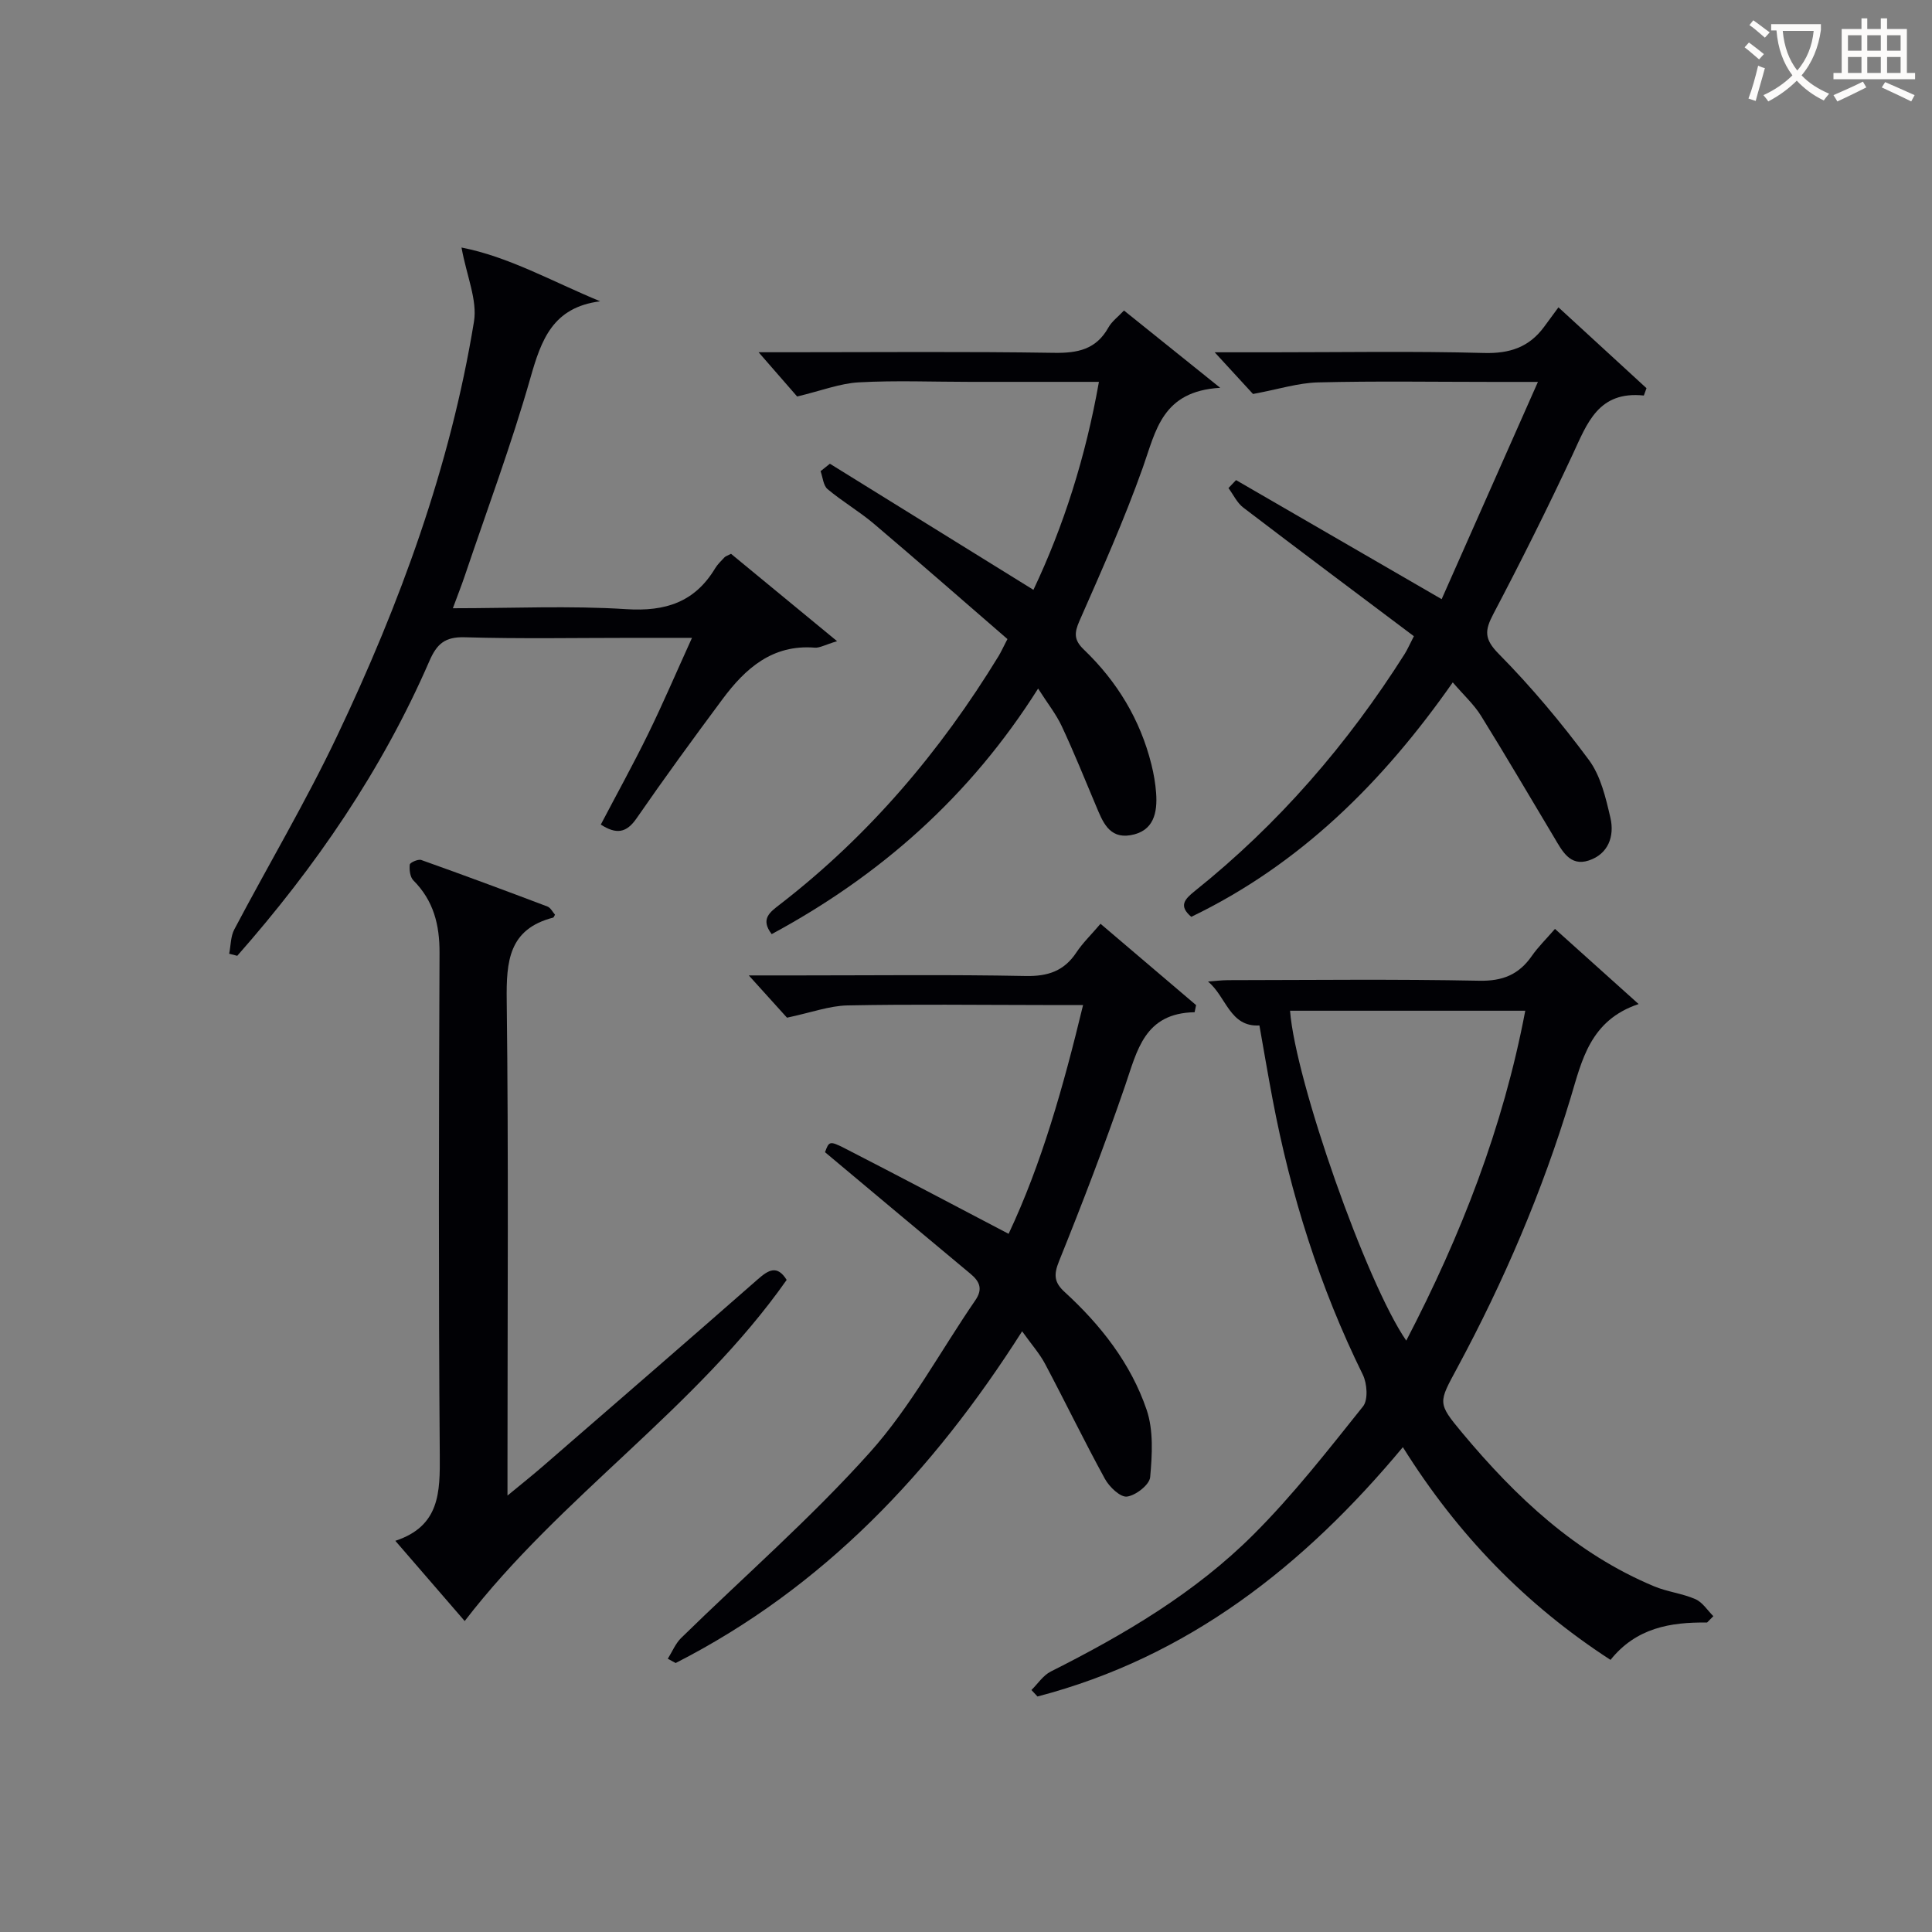 <svg enable-background="new 0 0 400 400" viewBox="0 0 400 400" xmlns="http://www.w3.org/2000/svg"><rect x="0" y="0" width="400" height="400" fill="#808080" stroke="none"/><g fill="#010105"><path d="m353.43 335.93c-7.6-.11-14.69 1.11-19.99 7.73-17.61-11.42-31.7-25.97-42.99-44.04-20.47 24.58-44.47 43.48-75.65 51.62-.42-.45-.83-.89-1.25-1.34 1.32-1.3 2.43-3.04 4.01-3.83 15.23-7.66 29.9-16.3 41.99-28.39 8.2-8.19 15.39-17.42 22.65-26.5 1.09-1.36.85-4.76-.05-6.58-8.94-18.16-14.94-37.25-18.69-57.1-.96-5.05-1.81-10.13-2.71-15.19-6.16.36-6.86-6-10.65-9.09 1.38-.1 2.76-.28 4.15-.29 17.33-.02 34.66-.23 51.99.12 4.86.1 8.21-1.26 10.9-5.12 1.3-1.87 2.97-3.5 4.8-5.61 5.73 5.15 11.2 10.07 17.32 15.56-10.06 3.35-11.76 11.72-14.06 19.35-5.88 19.47-13.84 38.04-23.46 55.91-3.91 7.27-4.22 7.26.99 13.51 11.09 13.28 23.49 25 39.76 31.79 2.73 1.14 5.82 1.46 8.53 2.65 1.47.64 2.49 2.31 3.71 3.52-.44.45-.87.89-1.3 1.32zm-86.34-126.67c1.1 14.5 15.8 56.34 24.06 68.3 11.35-21.81 20.05-44.11 24.64-68.3-16.55 0-32.48 0-48.7 0z"/><path d="m138.26 343.43c.91-1.45 1.58-3.14 2.76-4.3 13.06-12.78 26.92-24.85 39.08-38.43 8.46-9.44 14.59-20.95 21.83-31.49 1.59-2.31.93-3.88-1.01-5.49-9.95-8.27-19.85-16.59-30.11-25.17.81-2.2.92-2.42 3.98-.86 11.2 5.74 22.33 11.63 34.03 17.76 6.83-14.48 11.33-30.44 15.42-47.37-3.11 0-5.7 0-8.29 0-13.49-.01-26.99-.19-40.48.08-3.77.08-7.51 1.48-12.53 2.54-1.64-1.81-4.36-4.82-7.91-8.75h10.35c15.66 0 31.32-.19 46.98.12 4.63.09 7.96-1.04 10.51-4.9 1.27-1.92 2.97-3.55 4.98-5.91 6.72 5.72 13.25 11.28 19.79 16.84-.1.49-.2.98-.31 1.47-10.4.19-11.88 7.92-14.4 15.25-4.2 12.22-8.83 24.31-13.67 36.3-1.16 2.86-.98 4.42 1.19 6.4 7.46 6.83 13.67 14.76 16.94 24.34 1.46 4.28 1.15 9.35.74 13.97-.14 1.57-2.97 3.78-4.79 4.02-1.37.19-3.66-1.99-4.57-3.65-4.3-7.84-8.2-15.91-12.39-23.81-1.15-2.17-2.83-4.05-4.76-6.76-18.49 29.07-41.15 53.08-71.73 68.68-.55-.3-1.09-.59-1.63-.88z"/><path d="m322.66 63.63c6.74 6.19 12.48 11.46 18.23 16.74-.18.51-.37 1.01-.55 1.52-9.43-.99-11.73 5.75-14.73 12.19-5.2 11.14-10.7 22.14-16.42 33.02-1.8 3.42-1.95 5.19 1.11 8.28 6.74 6.83 12.96 14.26 18.67 21.97 2.44 3.3 3.49 7.83 4.45 11.97.88 3.82-.44 7.51-4.5 8.84-3.91 1.28-5.52-2.05-7.15-4.78-5.04-8.4-9.97-16.86-15.14-25.18-1.46-2.36-3.6-4.29-5.85-6.92-14.44 20.63-31.56 37.66-54.14 48.54-2.61-2.23-1.47-3.58.73-5.34 17.33-13.86 31.63-30.41 43.48-49.13.52-.83.91-1.75 1.88-3.63-11.76-8.84-23.59-17.68-35.32-26.63-1.3-.99-2.06-2.68-3.07-4.04.52-.55 1.05-1.1 1.57-1.65 13.9 8.05 27.79 16.1 42.57 24.65 6.37-14.37 12.91-29.14 19.93-44.98-4.03 0-6.76 0-9.5 0-12 0-24-.2-35.99.1-4.12.1-8.22 1.42-13.5 2.4-1.66-1.8-4.4-4.79-7.93-8.63h11.76c14.66 0 29.33-.26 43.98.14 5.32.15 9.32-1.18 12.43-5.37.89-1.2 1.77-2.41 3-4.08z"/><path d="m96.21 335.62c-4.43-5.12-9.16-10.6-14.36-16.61 9.22-3.04 9.26-10.04 9.2-17.8-.27-34.65-.19-69.31-.05-103.96.02-5.81-1.24-10.78-5.41-14.97-.7-.7-.87-2.21-.75-3.28.05-.42 1.72-1.17 2.37-.95 8.74 3.11 17.44 6.34 26.12 9.63.67.25 1.09 1.15 1.58 1.7-.2.33-.27.57-.38.6-9.2 2.38-9.72 9.03-9.62 17.14.39 31.98.16 63.97.16 95.96v6.56c2.98-2.46 5.23-4.24 7.39-6.12 14.84-12.87 29.69-25.72 44.45-38.67 2.21-1.94 4-3 5.96.14-18.76 26.69-46.75 44.73-66.66 70.63z"/><path d="m214.93 142.56c-14.1 22.34-32.69 38.71-55.16 50.84-2.42-3.16-.33-4.57 1.73-6.17 18.4-14.22 33.18-31.64 45.26-51.42.43-.7.76-1.45 1.82-3.5-9.11-7.88-18.32-15.96-27.66-23.88-3.04-2.57-6.53-4.6-9.58-7.16-.89-.75-.99-2.45-1.45-3.72.64-.51 1.29-1.03 1.93-1.54 13.92 8.62 27.84 17.25 42.14 26.11 6.21-13.09 10.8-27.45 13.56-43.06-9.15 0-17.94 0-26.72 0-7.66 0-15.34-.32-22.98.1-3.91.21-7.74 1.73-12.78 2.93-1.61-1.85-4.31-4.95-7.98-9.16h6.19c18.33 0 36.66-.17 54.98.12 4.92.08 8.72-.71 11.25-5.24.7-1.26 1.98-2.19 3.23-3.52 6.25 5.02 12.38 9.95 19.92 16-12.07.7-13.31 8.9-16.02 16.51-3.83 10.77-8.5 21.26-13.11 31.73-1.12 2.54-1.16 3.99.92 5.98 6.86 6.58 11.66 14.48 13.97 23.77.48 1.92.82 3.89.97 5.86.31 4.14-.49 7.97-5.31 8.78-4.5.76-5.79-2.9-7.17-6.17-2.31-5.49-4.54-11.02-7.06-16.41-1.16-2.48-2.93-4.7-4.89-7.78z"/><path d="m95.55 51.25c9.76 1.89 18.87 7.07 28.71 11.13-9.83 1.25-12.2 7.98-14.45 15.89-3.95 13.85-9.01 27.39-13.62 41.06-.68 2-1.46 3.97-2.43 6.6 12.4 0 24.2-.56 35.91.19 8.12.52 14.18-1.45 18.4-8.47.51-.84 1.26-1.54 1.94-2.27.21-.22.56-.31 1.34-.72 6.91 5.69 13.98 11.52 21.96 18.09-2.53.76-3.61 1.42-4.62 1.34-8.78-.7-14.37 4.3-19.1 10.66-6.05 8.14-12.03 16.33-17.79 24.67-2.1 3.04-4.17 3.38-7.41 1.3 3.28-6.26 6.7-12.44 9.8-18.77 3.05-6.23 5.78-12.63 9.08-19.89-4.65 0-8.38 0-12.11 0-11.66 0-23.32.22-34.97-.12-4.07-.12-5.75 1.38-7.28 4.9-9.81 22.59-23.57 42.64-39.79 61.05-.56-.14-1.11-.29-1.67-.43.34-1.7.29-3.59 1.07-5.05 7.05-13.37 14.8-26.41 21.28-40.05 13.01-27.37 23.42-55.73 28.33-85.77.73-4.46-1.5-9.41-2.58-15.34z"/></g><path d="m362.1 8.8c1.1.8 2.1 1.6 3.1 2.4l-1 1.1c-1.3-1.1-2.3-2-3-2.5zm1.9 4.8c.5.2.9.4 1.4.5-.6 2.3-1.3 4.5-1.9 6.8l-1.5-.5c.8-2.1 1.4-4.3 2-6.8zm-1-9.4c1.3.9 2.4 1.8 3.4 2.5l-1 1.1c-1.4-1.2-2.4-2.1-3.2-2.6zm3.7 2.2v-1.4h10.3v1.2c-.5 3.6-1.8 6.8-4 9.4 1.5 1.6 3.4 2.8 5.7 3.8-.3.4-.7.8-1.1 1.4-2.3-1.1-4.1-2.5-5.6-4.1-1.6 1.6-3.6 3.1-5.9 4.3-.3-.5-.7-.9-1-1.3 2.4-1.1 4.4-2.5 6-4.1-1.9-2.5-3-5.6-3.3-9.3h-1.1zm8.8 0h-6.4c.3 3.3 1.3 6 3 8.2 2-2.3 3.1-5.1 3.4-8.2z" fill="#fcfbfa"/><path d="m385.3 3.8h1.3v2.2h2.8v-2.2h1.3v2.2h4.1v9.1h1.7v1.3h-16.9v-1.3h1.7v-9.1h4.1v-2.2zm.4 13.1.7 1.2c-1.8.9-3.8 1.9-6 2.9-.2-.4-.5-.8-.8-1.3 2.3-1 4.3-1.9 6.1-2.8zm-3.1-6.4h2.8v-3.2h-2.8zm0 4.6h2.8v-3.3h-2.8zm4-4.6h2.8v-3.2h-2.8zm0 4.6h2.8v-3.3h-2.8zm3.7 1.9c2.1.9 4.1 1.8 6.1 2.7l-.7 1.3c-2.2-1.1-4.2-2-6.1-2.9zm3.2-9.7h-2.8v3.2h2.8zm-2.8 7.8h2.8v-3.3h-2.8z" fill="#fcfbfa"/></svg>